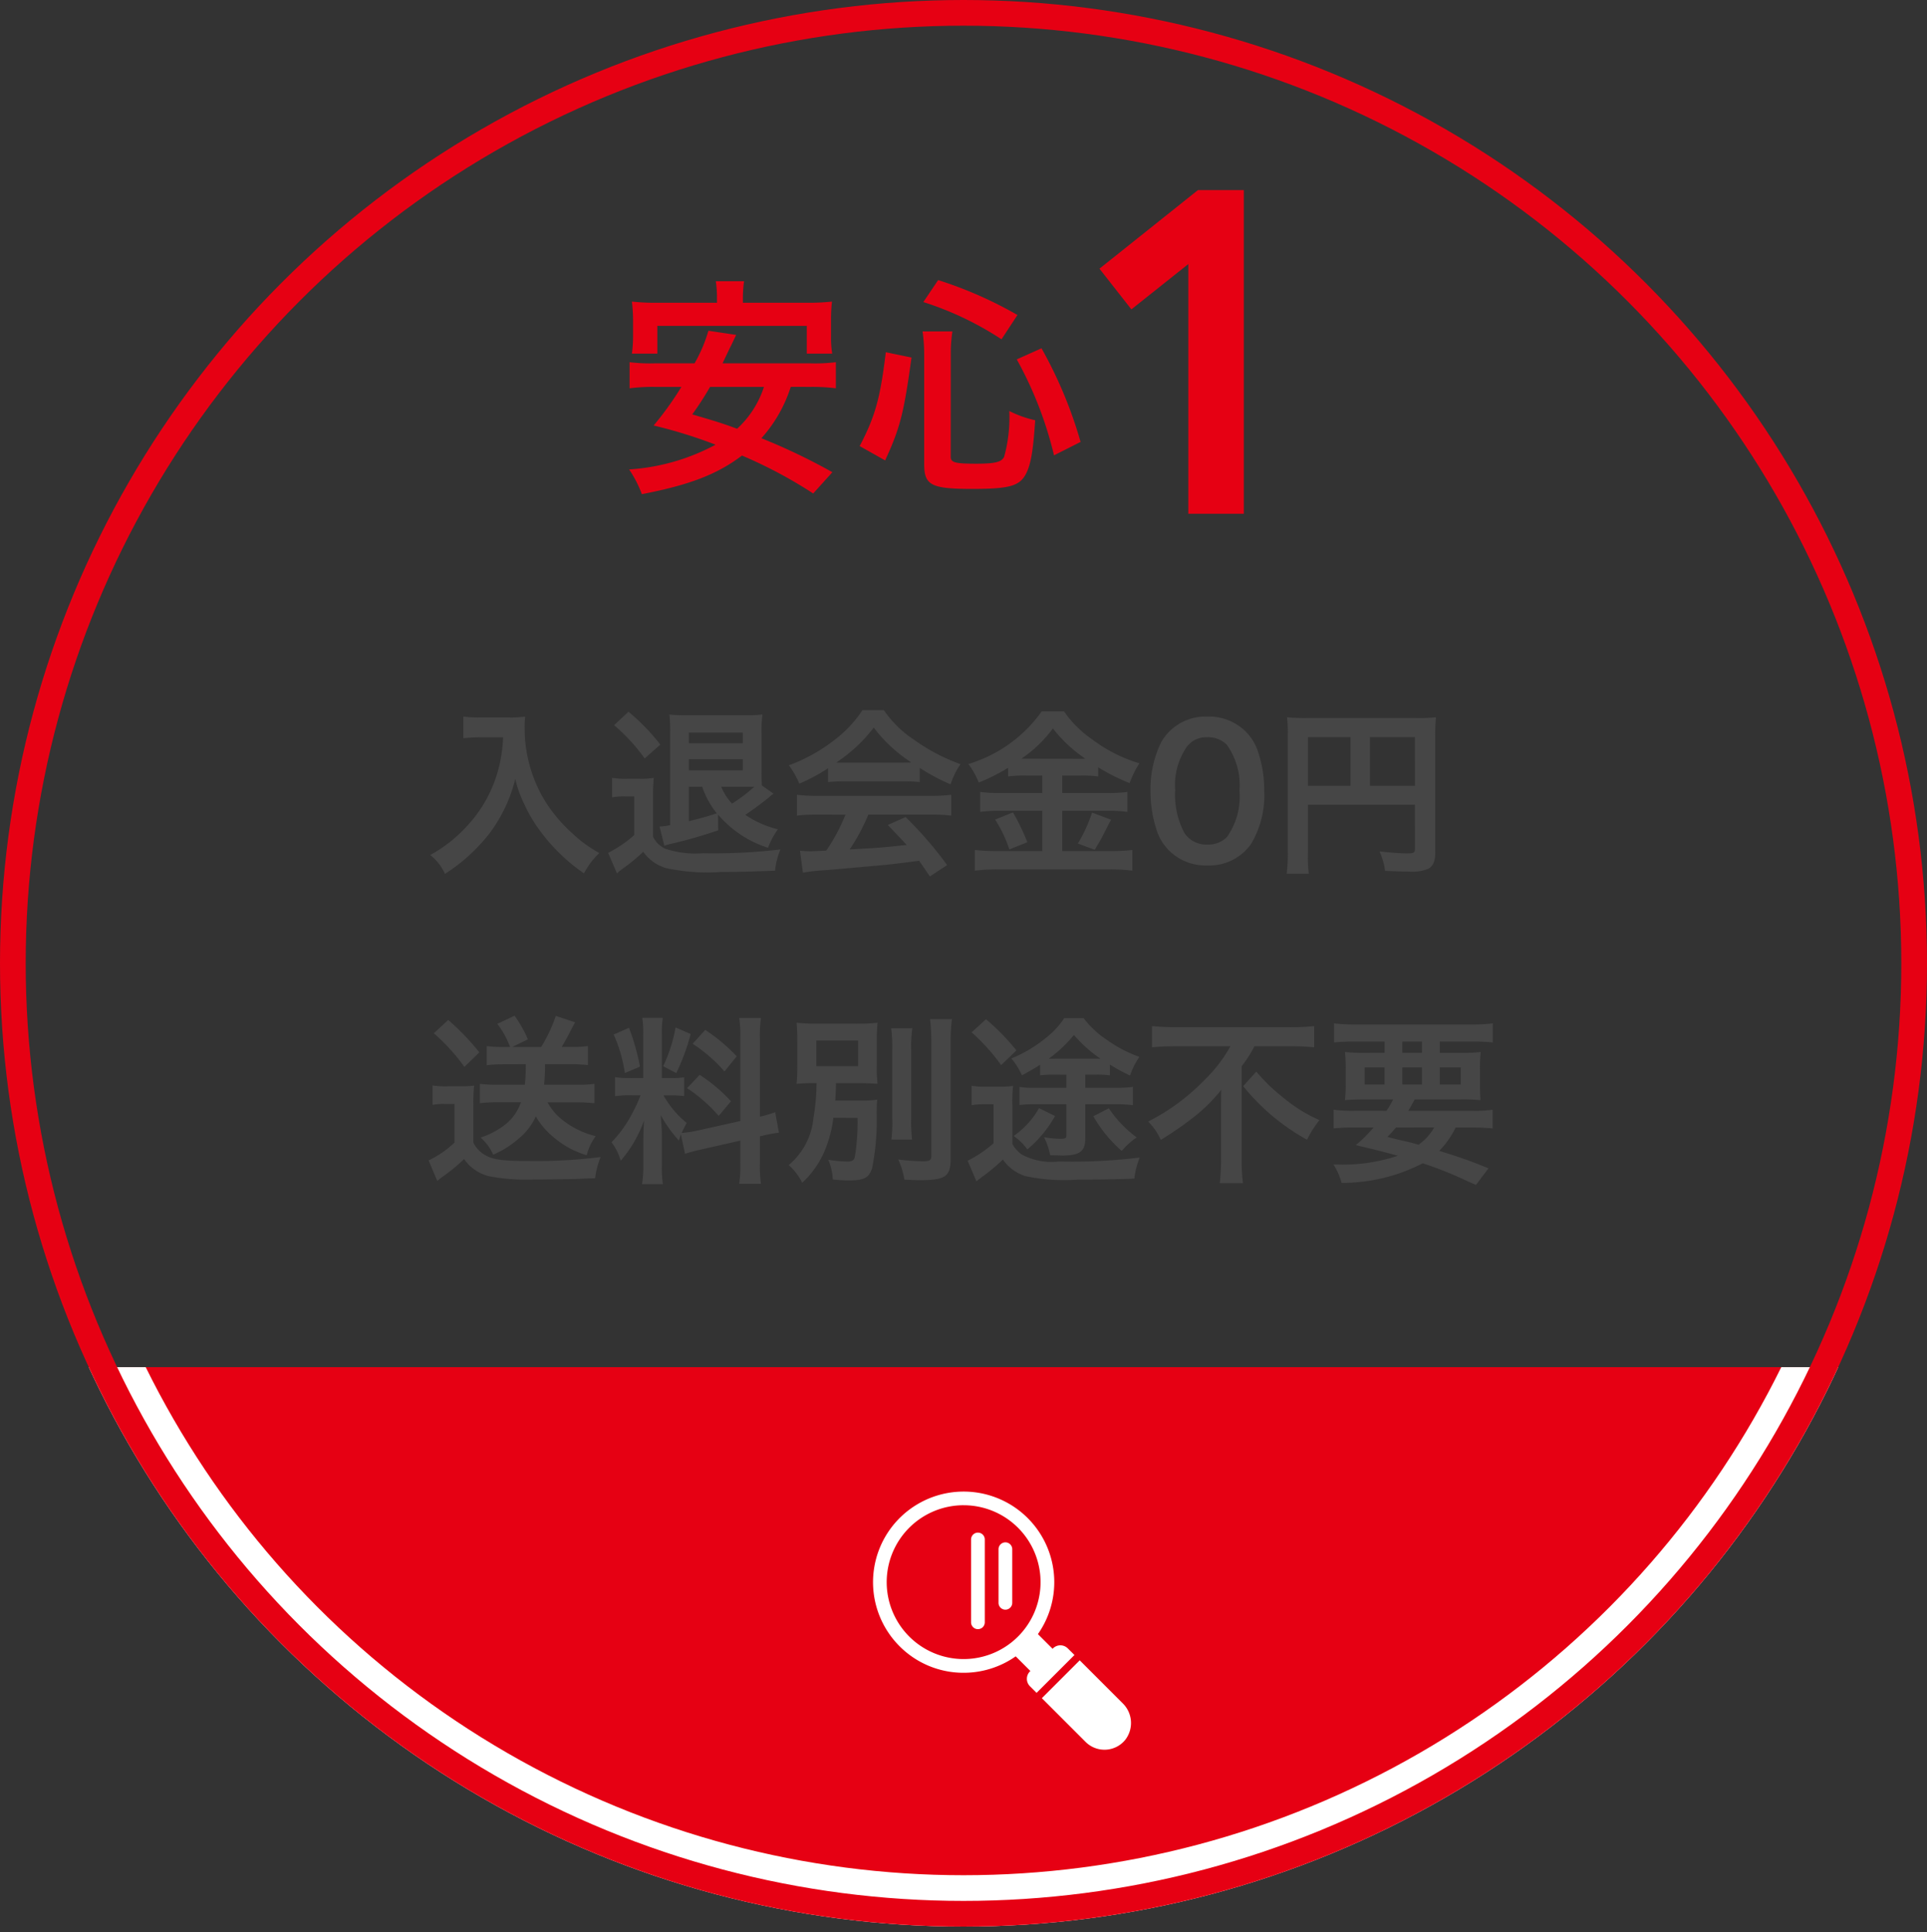 <svg xmlns="http://www.w3.org/2000/svg" xmlns:xlink="http://www.w3.org/1999/xlink" width="150" height="150.442" viewBox="0 0 150 150.442">
  <rect x="0" y="0" width="150" height="150.442" fill="#333333" stroke="none"/>
  <defs>
    <clipPath id="clip-path">
      <rect id="長方形_634" data-name="長方形 634" width="144" height="44" transform="translate(113 5275.442)" fill="#e60013" stroke="#fff" stroke-width="1"/>
    </clipPath>
  </defs>
  <g id="icon_安心01" transform="translate(-107 -5169)">
    <g id="マスクグループ_16" data-name="マスクグループ 16" clip-path="url(#clip-path)">
      <g id="楕円形_50" data-name="楕円形 50" transform="translate(107 5169)" fill="#e60013" stroke="#fff" stroke-width="4">
        <circle cx="75" cy="75" r="75" stroke="none"/>
        <circle cx="75" cy="75" r="73" fill="none"/>
      </g>
    </g>
    <g id="グループ_11281" data-name="グループ 11281" transform="translate(0 -9.01)">
      <g id="グループ_11280" data-name="グループ 11280" transform="translate(2 4.009)">
        <path id="パス_1810" data-name="パス 1810" d="M15.084-6.876a14.441,14.441,0,0,1,1.98.108V-8.8a13.038,13.038,0,0,1-1.98.09H8.244c.468-.99.468-.99.7-1.458l.36-.756-2.16-.324a11.563,11.563,0,0,1-1.08,2.538H2.97A13.058,13.058,0,0,1,1.008-8.8v2.034A13.8,13.8,0,0,1,2.97-6.876H5.04A25.116,25.116,0,0,1,2.88-3.87,37.506,37.506,0,0,1,7.7-2.376,16.375,16.375,0,0,1,.972-.45a8.885,8.885,0,0,1,.99,1.926C5.688.756,7.83-.072,9.756-1.53A35.653,35.653,0,0,1,15.3,1.422L16.794-.234A47.372,47.372,0,0,0,11.268-2.88a10.953,10.953,0,0,0,2.286-4Zm-3.618,0A7.6,7.6,0,0,1,9.378-3.618C8.1-4.086,7.668-4.212,5.886-4.734A23.683,23.683,0,0,0,7.272-6.876ZM7.812-13.428H3.258a16.783,16.783,0,0,1-2.07-.09,12.477,12.477,0,0,1,.09,1.386V-10.8a9.492,9.492,0,0,1-.09,1.332h1.98v-2.16H14.8v2.16h1.98a7.5,7.5,0,0,1-.09-1.332v-1.332a11.514,11.514,0,0,1,.072-1.386,16.961,16.961,0,0,1-2.07.09H9.828v-.324a9.377,9.377,0,0,1,.09-1.35h-2.2a7.927,7.927,0,0,1,.09,1.368ZM20.9-1.152c1.152-2.5,1.458-3.654,2.052-8.01l-2-.414c-.432,3.582-.828,5-2.034,7.308Zm10.3-11.322a31.56,31.56,0,0,0-6.174-2.718l-1.152,1.71a24.668,24.668,0,0,1,6.084,2.9Zm4.914,9.882a33.789,33.789,0,0,0-3.042-7.29l-1.926.864a29.519,29.519,0,0,1,2.9,7.47ZM26.01-9.414a11.224,11.224,0,0,1,.126-1.782H23.814A12.941,12.941,0,0,1,23.94-9.36v8.5c0,1.638.54,1.926,3.726,1.926,2.88,0,3.672-.216,4.176-1.134.4-.756.576-1.782.738-4.212A8.494,8.494,0,0,1,30.564-5a11.434,11.434,0,0,1-.4,3.564c-.2.414-.72.54-2.16.54-1.656,0-2-.09-2-.54Z" transform="translate(153 5211)" fill="#e60013"/>
        <path id="パス_1809" data-name="パス 1809" d="M-7.416-19.08l2.484,3.168L-.5-19.44V0h4.32V-25.2H.252Z" transform="translate(198 5214)" fill="#e60013"/>
      </g>
      <path id="パス_1808" data-name="パス 1808" d="M6.16-9.59A11.063,11.063,0,0,1,5.7-6.762,10.364,10.364,0,0,1,3.3-2.618,11.059,11.059,0,0,1,.49-.42,3.927,3.927,0,0,1,1.638,1.05,13.986,13.986,0,0,0,5.11-2.114a11.744,11.744,0,0,0,2-4.228,9.049,9.049,0,0,0,.714,1.988A10.662,10.662,0,0,0,9.058-2.282a14.107,14.107,0,0,0,3.4,3.29A5.941,5.941,0,0,1,13.65-.574a10.019,10.019,0,0,1-2.072-1.512,11.326,11.326,0,0,1-2.24-2.688,10.84,10.84,0,0,1-1.5-5.544,6.606,6.606,0,0,1,.042-.882,7.629,7.629,0,0,1-1.274.07H4.382a8.524,8.524,0,0,1-1.316-.07v1.68c.546-.042.966-.07,1.344-.07ZM26.306-5.838c-.014-.28-.028-.546-.028-1.092v-3a10.061,10.061,0,0,1,.07-1.428,11.4,11.4,0,0,1-1.358.056H20.44a11.174,11.174,0,0,1-1.33-.056,11.478,11.478,0,0,1,.056,1.33v7.28a4.646,4.646,0,0,1-.826.112l.378,1.5a2.069,2.069,0,0,1,.392-.126c1.344-.308,2.534-.658,3.794-1.078L22.89-3.57A8.585,8.585,0,0,0,26.782-.98a5.971,5.971,0,0,1,.77-1.442,7.889,7.889,0,0,1-2.534-1.12C25.676-4,26.446-4.564,26.88-4.928a1.921,1.921,0,0,1,.336-.266Zm-1.078.1h.49a12.284,12.284,0,0,1-1.736,1.316,4.31,4.31,0,0,1-.84-1.316Zm-3.57,0a6.986,6.986,0,0,0,1.134,2.072c-.8.266-.966.308-2.17.616V-5.74ZM20.622-9.128v-.826h4.2v.826Zm0,1.246h4.2v.868h-4.2ZM14.8-10.528a13.877,13.877,0,0,1,2.38,2.59L18.4-9.016a16.32,16.32,0,0,0-2.478-2.562Zm-.154,5.614a5.161,5.161,0,0,1,.952-.07h.77v3.01a9.346,9.346,0,0,1-2.03,1.386l.686,1.6A3.52,3.52,0,0,1,15.47.644a13.773,13.773,0,0,0,1.6-1.316A3.35,3.35,0,0,0,18.844.6,15.326,15.326,0,0,0,23.1.9c1.2,0,2.814-.042,4.228-.1a6.1,6.1,0,0,1,.42-1.652,44.258,44.258,0,0,1-6.034.294,7.471,7.471,0,0,1-2.926-.35,1.969,1.969,0,0,1-.952-.938V-4.9a14.106,14.106,0,0,1,.056-1.526,6.067,6.067,0,0,1-1.064.07h-1.05a6.336,6.336,0,0,1-1.134-.07ZM31.458-6.1a11.2,11.2,0,0,1,1.2-.056h4.676A10.635,10.635,0,0,1,38.6-6.1V-7.2a14.928,14.928,0,0,0,2.394,1.274,6.234,6.234,0,0,1,.77-1.568,14.8,14.8,0,0,1-3.6-1.89A8.5,8.5,0,0,1,35.8-11.7H34.132A9.219,9.219,0,0,1,31.92-9.352a13.064,13.064,0,0,1-3.514,1.946,6.5,6.5,0,0,1,.812,1.428,13.173,13.173,0,0,0,2.24-1.2Zm1.218-1.512c-.252,0-.336,0-.574-.014a11.952,11.952,0,0,0,2.912-2.716A11.4,11.4,0,0,0,37.94-7.63c-.266.014-.392.014-.616.014Zm.14,4.046a14.5,14.5,0,0,1-1.5,2.8c-.714.042-1.134.056-1.232.056-.2,0-.434-.014-.812-.042L29.5.952A16.648,16.648,0,0,1,31.3.756c.56-.042,3.332-.294,4.718-.42C36.54.28,37.38.182,38.542.028c.238.336.378.532.84,1.218L40.726.364a28.651,28.651,0,0,0-3.234-3.738l-1.386.616c.784.812,1.022,1.064,1.47,1.554-1.96.21-1.96.21-4.438.35A15.219,15.219,0,0,0,34.594-3.57H39.41a13.026,13.026,0,0,1,1.638.084V-5.11a13.182,13.182,0,0,1-1.638.084H30.688a13.751,13.751,0,0,1-1.652-.084v1.624a13.115,13.115,0,0,1,1.652-.084ZM48.132-6.608V-5.25h-3.3A10.333,10.333,0,0,1,43.3-5.334V-3.78a11.5,11.5,0,0,1,1.512-.084h3.318V-.728H44.618a15.128,15.128,0,0,1-1.736-.084V.8A13.8,13.8,0,0,1,44.618.7h8.848a12.913,12.913,0,0,1,1.68.1V-.812a13.115,13.115,0,0,1-1.652.084H49.686V-3.864h3.528a11.092,11.092,0,0,1,1.54.084V-5.334a9.949,9.949,0,0,1-1.526.084H49.686V-6.608h1.428a9.569,9.569,0,0,1,1.372.07v-.714a14.274,14.274,0,0,0,2.45,1.232,7.146,7.146,0,0,1,.756-1.54,11.6,11.6,0,0,1-3.71-1.89,8.281,8.281,0,0,1-2.156-2.156H48.09a10.8,10.8,0,0,1-5.712,4.1,6.22,6.22,0,0,1,.812,1.442A15.108,15.108,0,0,0,45.472-7.21v.672a9.81,9.81,0,0,1,1.372-.07ZM46.508-7.924a9.877,9.877,0,0,0,2.45-2.352,11.045,11.045,0,0,0,2.52,2.352c-.21.014-.21.014-.336.014L46.8-7.924ZM44.464-3.178A10.2,10.2,0,0,1,45.57-.854l1.4-.56a16.225,16.225,0,0,0-1.12-2.324Zm7.546-.546A11.7,11.7,0,0,1,50.9-1.316l1.316.49c.476-.812.532-.91.574-.994.518-1.022.518-1.022.7-1.344ZM60.97.392a3.974,3.974,0,0,0,3.4-1.652A7.353,7.353,0,0,0,65.408-5.4a9.415,9.415,0,0,0-.546-3.248,3.922,3.922,0,0,0-.924-1.414A4.067,4.067,0,0,0,60.984-11.2a3.981,3.981,0,0,0-3.57,1.946,8.243,8.243,0,0,0-.854,3.878,9.37,9.37,0,0,0,.546,3.22A3.922,3.922,0,0,0,58.03-.742,4.033,4.033,0,0,0,60.97.392Zm.014-1.624a2.051,2.051,0,0,1-1.792-.91,6.3,6.3,0,0,1-.714-3.332,5.224,5.224,0,0,1,.924-3.4A1.883,1.883,0,0,1,60.97-9.59,2.023,2.023,0,0,1,62.5-9a5.429,5.429,0,0,1,.98,3.584,5.4,5.4,0,0,1-.98,3.6A2.035,2.035,0,0,1,60.984-1.232ZM68.81-4.34h8.33V-.924c0,.336-.084.378-.63.378-.5,0-1.2-.056-2.128-.154A5.387,5.387,0,0,1,74.816.812c.546.028,1.316.056,1.862.056a3.443,3.443,0,0,0,1.47-.2c.406-.21.574-.6.574-1.316V-9.618a13.778,13.778,0,0,1,.056-1.526,12.834,12.834,0,0,1-1.526.056H68.74a15.04,15.04,0,0,1-1.554-.056A12.062,12.062,0,0,1,67.242-9.8V-.644a13.3,13.3,0,0,1-.084,1.68H68.88a10.291,10.291,0,0,1-.07-1.624Zm3.318-1.47H68.81V-9.6h3.318Zm1.512,0V-9.6h3.5V-5.81ZM7.924,15.866a13.052,13.052,0,0,1-.07,1.6h-2.2a12.182,12.182,0,0,1-1.3-.07V18.9a12.182,12.182,0,0,1,1.3-.07h1.9a3.91,3.91,0,0,1-1.106,1.638A6.281,6.281,0,0,1,4.41,21.578a3.785,3.785,0,0,1,.98,1.33A7.327,7.327,0,0,0,7.42,21.62a4.7,4.7,0,0,0,1.288-1.694,5.82,5.82,0,0,0,1.316,1.568A6.93,6.93,0,0,0,12.67,22.95a4.354,4.354,0,0,1,.7-1.484,6.789,6.789,0,0,1-2.576-1.246,4.633,4.633,0,0,1-1.176-1.386h2.268c.49,0,.924.028,1.386.07V17.392a8.293,8.293,0,0,1-1.26.07H9.352a12.538,12.538,0,0,0,.07-1.6h2c.462,0,.882.028,1.344.07V14.452a8.128,8.128,0,0,1-1.232.07h-.812c.21-.35.364-.63.56-.994.322-.63.322-.63.49-.924l-1.512-.5a11.451,11.451,0,0,1-1.134,2.422H6.874l1.218-.6a9.718,9.718,0,0,0-1.036-1.834l-1.344.63a6.971,6.971,0,0,1,.994,1.806H6.16a11.845,11.845,0,0,1-1.274-.07v1.484a11.575,11.575,0,0,1,1.26-.07ZM.77,13.458a15.174,15.174,0,0,1,2.38,2.618l1.162-1.134a19.3,19.3,0,0,0-2.422-2.52Zm-.1,5.572a5.194,5.194,0,0,1,.938-.07h.77v3.01A7.664,7.664,0,0,1,.364,23.356l.672,1.6c.126-.112.364-.294.462-.364a12.7,12.7,0,0,0,1.624-1.344,3.345,3.345,0,0,0,1.96,1.344,15.853,15.853,0,0,0,3.5.252c.714,0,2.772-.028,3.192-.042,1.008-.042,1.008-.042,1.554-.056a6.515,6.515,0,0,1,.42-1.652,39.663,39.663,0,0,1-5.614.308c-2.1,0-2.842-.112-3.486-.532a2.2,2.2,0,0,1-.8-.9V19.044a13.814,13.814,0,0,1,.056-1.512,8.572,8.572,0,0,1-1.064.056H1.792a6.261,6.261,0,0,1-1.12-.07Zm19.656,3.808c.308-.1.714-.21,1.33-.35l2.968-.672V23.51a10.151,10.151,0,0,1-.084,1.666h1.694a10.266,10.266,0,0,1-.084-1.652V21.48l.14-.028a10.227,10.227,0,0,1,1.344-.252l-.294-1.6a8.538,8.538,0,0,1-1.19.35V13.878a9.9,9.9,0,0,1,.084-1.61H24.542a9.581,9.581,0,0,1,.084,1.624v6.4l-3.276.728a9.376,9.376,0,0,1-1.288.2,8.163,8.163,0,0,1,.392-.784,7.435,7.435,0,0,1-1.806-2.142h.5a8.142,8.142,0,0,1,1.106.056V16.888a7.09,7.09,0,0,1-1.078.056h-.658V13.612a8.358,8.358,0,0,1,.07-1.358H17a8.662,8.662,0,0,1,.07,1.372v3.318h-.938a6.953,6.953,0,0,1-1.26-.07v1.484a7.244,7.244,0,0,1,1.26-.07h.728a11.8,11.8,0,0,1-.742,1.582A9.206,9.206,0,0,1,14.6,21.942a4.217,4.217,0,0,1,.714,1.442,9.67,9.67,0,0,0,1.82-3.15c-.028.462-.056,1.12-.056,1.68V23.72a9.065,9.065,0,0,1-.1,1.484h1.624a8.281,8.281,0,0,1-.084-1.456v-2.31c0-.448-.014-.644-.084-1.6a10.357,10.357,0,0,0,1.414,1.974c.07-.224.084-.294.154-.476ZM14.77,13.556a11.3,11.3,0,0,1,.868,3l1.176-.5a17.027,17.027,0,0,0-.854-3.024ZM19.586,13a11.646,11.646,0,0,1-.966,3.024l1.022.532a16.942,16.942,0,0,0,1.12-3.038Zm1.33,1.274a11.827,11.827,0,0,1,2.478,2.156l.952-1.176a13.6,13.6,0,0,0-2.45-2.058Zm-.434,3.458a12.246,12.246,0,0,1,2.464,2.156L23.9,18.75a12.774,12.774,0,0,0-2.436-2.058Zm13.272,2.31a17.054,17.054,0,0,1-.21,3.024c-.056.28-.21.378-.6.378a9.555,9.555,0,0,1-1.47-.14,4.365,4.365,0,0,1,.35,1.54c.616.056.938.07,1.246.07,1.2,0,1.582-.21,1.82-.966a19.392,19.392,0,0,0,.35-4.34c.014-.56.014-.7.042-.98a8.836,8.836,0,0,1-1.33.07H32.018c.028-.532.042-.6.056-1.358h1.47c.8,0,1.3.014,1.764.056a10.508,10.508,0,0,1-.056-1.456v-1.82a14.759,14.759,0,0,1,.056-1.484,12.354,12.354,0,0,1-1.722.07H30.758a14.03,14.03,0,0,1-1.75-.07c.042.532.056.826.056,1.54v1.694c0,.714-.014,1.036-.056,1.526a14.034,14.034,0,0,1,1.554-.056,16.423,16.423,0,0,1-.238,2.7,5.481,5.481,0,0,1-1.932,3.682,4.314,4.314,0,0,1,1.05,1.372,7.106,7.106,0,0,0,1.624-2.2,9.448,9.448,0,0,0,.8-2.856Zm-3.206-6.02H33.8v2H30.548Zm5.824-.952a12.89,12.89,0,0,1,.084,1.708v5.32a10.739,10.739,0,0,1-.07,1.638H38a11.668,11.668,0,0,1-.07-1.666V14.774a10.843,10.843,0,0,1,.084-1.708Zm3.024-.714a16.653,16.653,0,0,1,.1,1.9v8.75c0,.336-.14.42-.672.42a17.421,17.421,0,0,1-1.9-.14,6.2,6.2,0,0,1,.476,1.568c.658.028.854.042,1.162.042,2.044,0,2.436-.28,2.436-1.694V14.256a14.641,14.641,0,0,1,.1-1.9Zm10.612,4.326V17.7H47.516a6.209,6.209,0,0,1-1.162-.07v1.414a8.235,8.235,0,0,1,1.12-.056h2.534V21.41c0,.21-.084.266-.448.266a8.384,8.384,0,0,1-1.288-.126,5.7,5.7,0,0,1,.476,1.4c.588.014.9.028.938.028,1.358,0,1.792-.322,1.792-1.33v-2.66h2.436a8.837,8.837,0,0,1,1.274.07V17.63a8.377,8.377,0,0,1-1.274.07H51.478V16.678h.812a7.39,7.39,0,0,1,1.106.056v-.84a13.24,13.24,0,0,0,1.568.854,5.9,5.9,0,0,1,.728-1.456,9.883,9.883,0,0,1-2.464-1.274,7.43,7.43,0,0,1-1.876-1.736H49.84a6.536,6.536,0,0,1-1.484,1.582,10.446,10.446,0,0,1-2.632,1.554,5.344,5.344,0,0,1,.826,1.316c.714-.392.98-.546,1.414-.826v.826a7.361,7.361,0,0,1,1.064-.056Zm-.854-1.246h-.518a10.205,10.205,0,0,0,1.96-1.848,10.176,10.176,0,0,0,2.072,1.848H49.154Zm-1.274,3.85a6.626,6.626,0,0,1-1.974,2.17A4.459,4.459,0,0,1,46.97,22.5a9.229,9.229,0,0,0,2.156-2.6Zm4.228.63a10.258,10.258,0,0,0,2.212,2.7,5.716,5.716,0,0,1,1.162-1.05,9.062,9.062,0,0,1-2.17-2.268ZM42.63,13.388a15.025,15.025,0,0,1,2.3,2.548l1.19-1.148a18,18,0,0,0-2.366-2.422Zm0,5.67a5.194,5.194,0,0,1,.938-.07h.77v3.038a9.908,9.908,0,0,1-2.016,1.358l.686,1.6c.14-.112.224-.182.448-.35a15.11,15.11,0,0,0,1.61-1.344A3.387,3.387,0,0,0,46.8,24.574a14.5,14.5,0,0,0,4.074.28c1.442,0,3.22-.028,4.424-.084a6.134,6.134,0,0,1,.42-1.638,42.96,42.96,0,0,1-6.3.308,4.867,4.867,0,0,1-2.912-.56,2.561,2.561,0,0,1-.7-.8v-3.01a10.021,10.021,0,0,1,.056-1.512,7.486,7.486,0,0,1-1.064.056H43.75a6.261,6.261,0,0,1-1.12-.07Zm20.146-4.592a11.1,11.1,0,0,1-1.988,2.6,16.418,16.418,0,0,1-4.41,3.262,5.019,5.019,0,0,1,.98,1.428,25.347,25.347,0,0,0,2.66-1.848,12.733,12.733,0,0,0,2.044-2.044c-.014.616-.014.8-.014,1.3v4.2a17.631,17.631,0,0,1-.1,1.764h1.806a13.511,13.511,0,0,1-.1-1.764V16.02a9.447,9.447,0,0,0,.994-1.554H67.48c.6,0,1.26.028,1.82.084V12.9a15.521,15.521,0,0,1-1.862.084h-8.9a18.557,18.557,0,0,1-1.862-.084V14.55c.56-.056,1.316-.084,1.918-.084Zm.994,3.108a16.788,16.788,0,0,0,4.97,4.172,8.536,8.536,0,0,1,.966-1.526,12.041,12.041,0,0,1-2.87-1.792,14.413,14.413,0,0,1-2.044-1.988Zm8.652,1.918a11.125,11.125,0,0,1-1.61-.084v1.456c.462-.042.924-.07,1.61-.07h1.5a10.72,10.72,0,0,1-1.386,1.372c1.414.336,1.652.392,3.276.826a13.524,13.524,0,0,1-4.7.686H70.8a5.016,5.016,0,0,1,.63,1.428,13.672,13.672,0,0,0,6.314-1.526A29.047,29.047,0,0,1,81.074,24.9c.182.084.462.21.812.364l.98-1.288a35.844,35.844,0,0,0-3.836-1.358,6.841,6.841,0,0,0,1.274-1.82h1.26c.686,0,1.162.028,1.624.07V19.408a9.288,9.288,0,0,1-1.624.084H76.622c.168-.28.21-.364.5-.882h3.542a13.812,13.812,0,0,1,1.582.056c-.028-.35-.042-.672-.042-1.372v-.952a12.439,12.439,0,0,1,.056-1.428,11.548,11.548,0,0,1-1.568.07H79.072V14.1h2.506c.672,0,1.176.028,1.624.07V12.688a12.655,12.655,0,0,1-1.736.084h-8.9a13.132,13.132,0,0,1-1.722-.084v1.484c.434-.042.952-.07,1.61-.07h2.324v.882H73.248a12.224,12.224,0,0,1-1.554-.07,13.243,13.243,0,0,1,.056,1.428v.966a11.858,11.858,0,0,1-.056,1.358c.434-.042.9-.056,1.624-.056h2.128a7.686,7.686,0,0,1-.518.882Zm6.216,1.3a4.165,4.165,0,0,1-1.218,1.344c-.49-.14-.686-.2-.84-.224-1.092-.252-1.092-.252-1.582-.392a8.852,8.852,0,0,0,.672-.728ZM76.16,14.1h1.526v.882H76.16Zm-1.386,2.016v1.33h-1.54v-1.33Zm1.386,0h1.526v1.33H76.16Zm2.912,0H80.71v1.33H79.072Z" transform="translate(140 5245)" fill="#464646"/>
    </g>
    <g id="楕円形_45" data-name="楕円形 45" transform="translate(107 5169)" fill="none" stroke="#e60013" stroke-width="2">
      <circle cx="75" cy="75" r="75" stroke="none"/>
      <circle cx="75" cy="75" r="74" fill="none"/>
    </g>
    <g id="グループ_11804" data-name="グループ 11804" transform="translate(174.959 5285.126)">
      <rect id="長方形_764" data-name="長方形 764" width="2.446" height="2.446" transform="translate(10.804 12.533) rotate(-45)" fill="#fff"/>
      <g id="グループ_1064" data-name="グループ 1064" transform="translate(0 0)">
        <g id="グループ_1063" data-name="グループ 1063">
          <path id="パス_476" data-name="パス 476" d="M251.7,39.117a7.01,7.01,0,0,1-4.989-2.067h0a7.054,7.054,0,1,1,4.989,2.067Zm0-13.045A5.988,5.988,0,0,0,247.469,36.3h0A5.988,5.988,0,1,0,251.7,26.073Z" transform="translate(-244.647 -25.005)" fill="#fff"/>
        </g>
        <path id="パス_477" data-name="パス 477" d="M255.194,36.72a.534.534,0,0,1-.534-.534V29.738a.534.534,0,1,1,1.068,0v6.447A.534.534,0,0,1,255.194,36.72Z" transform="translate(-247.03 -26.004)" fill="#fff"/>
        <path id="パス_478" data-name="パス 478" d="M258,35.44a.534.534,0,0,1-.534-.534V30.733a.534.534,0,0,1,1.068,0v4.172A.534.534,0,0,1,258,35.44Z" transform="translate(-247.698 -26.241)" fill="#fff"/>
      </g>
      <g id="グループ_1065" data-name="グループ 1065" transform="translate(11.974 11.974)">
        <path id="パス_479" data-name="パス 479" d="M265.292,48.6a2.084,2.084,0,0,0,3.085-.152,2.144,2.144,0,0,0-.2-2.858l-3.341-3.34-2.947,2.947Z" transform="translate(-260.724 -41.082)" fill="#fff"/>
        <path id="パス_480" data-name="パス 480" d="M263.546,40.957a.815.815,0,0,0-1.153,0L260.6,42.751a.815.815,0,0,0,0,1.153l.517.516,2.947-2.947Z" transform="translate(-260.361 -40.718)" fill="#fff"/>
      </g>
    </g>
  </g>
</svg>
